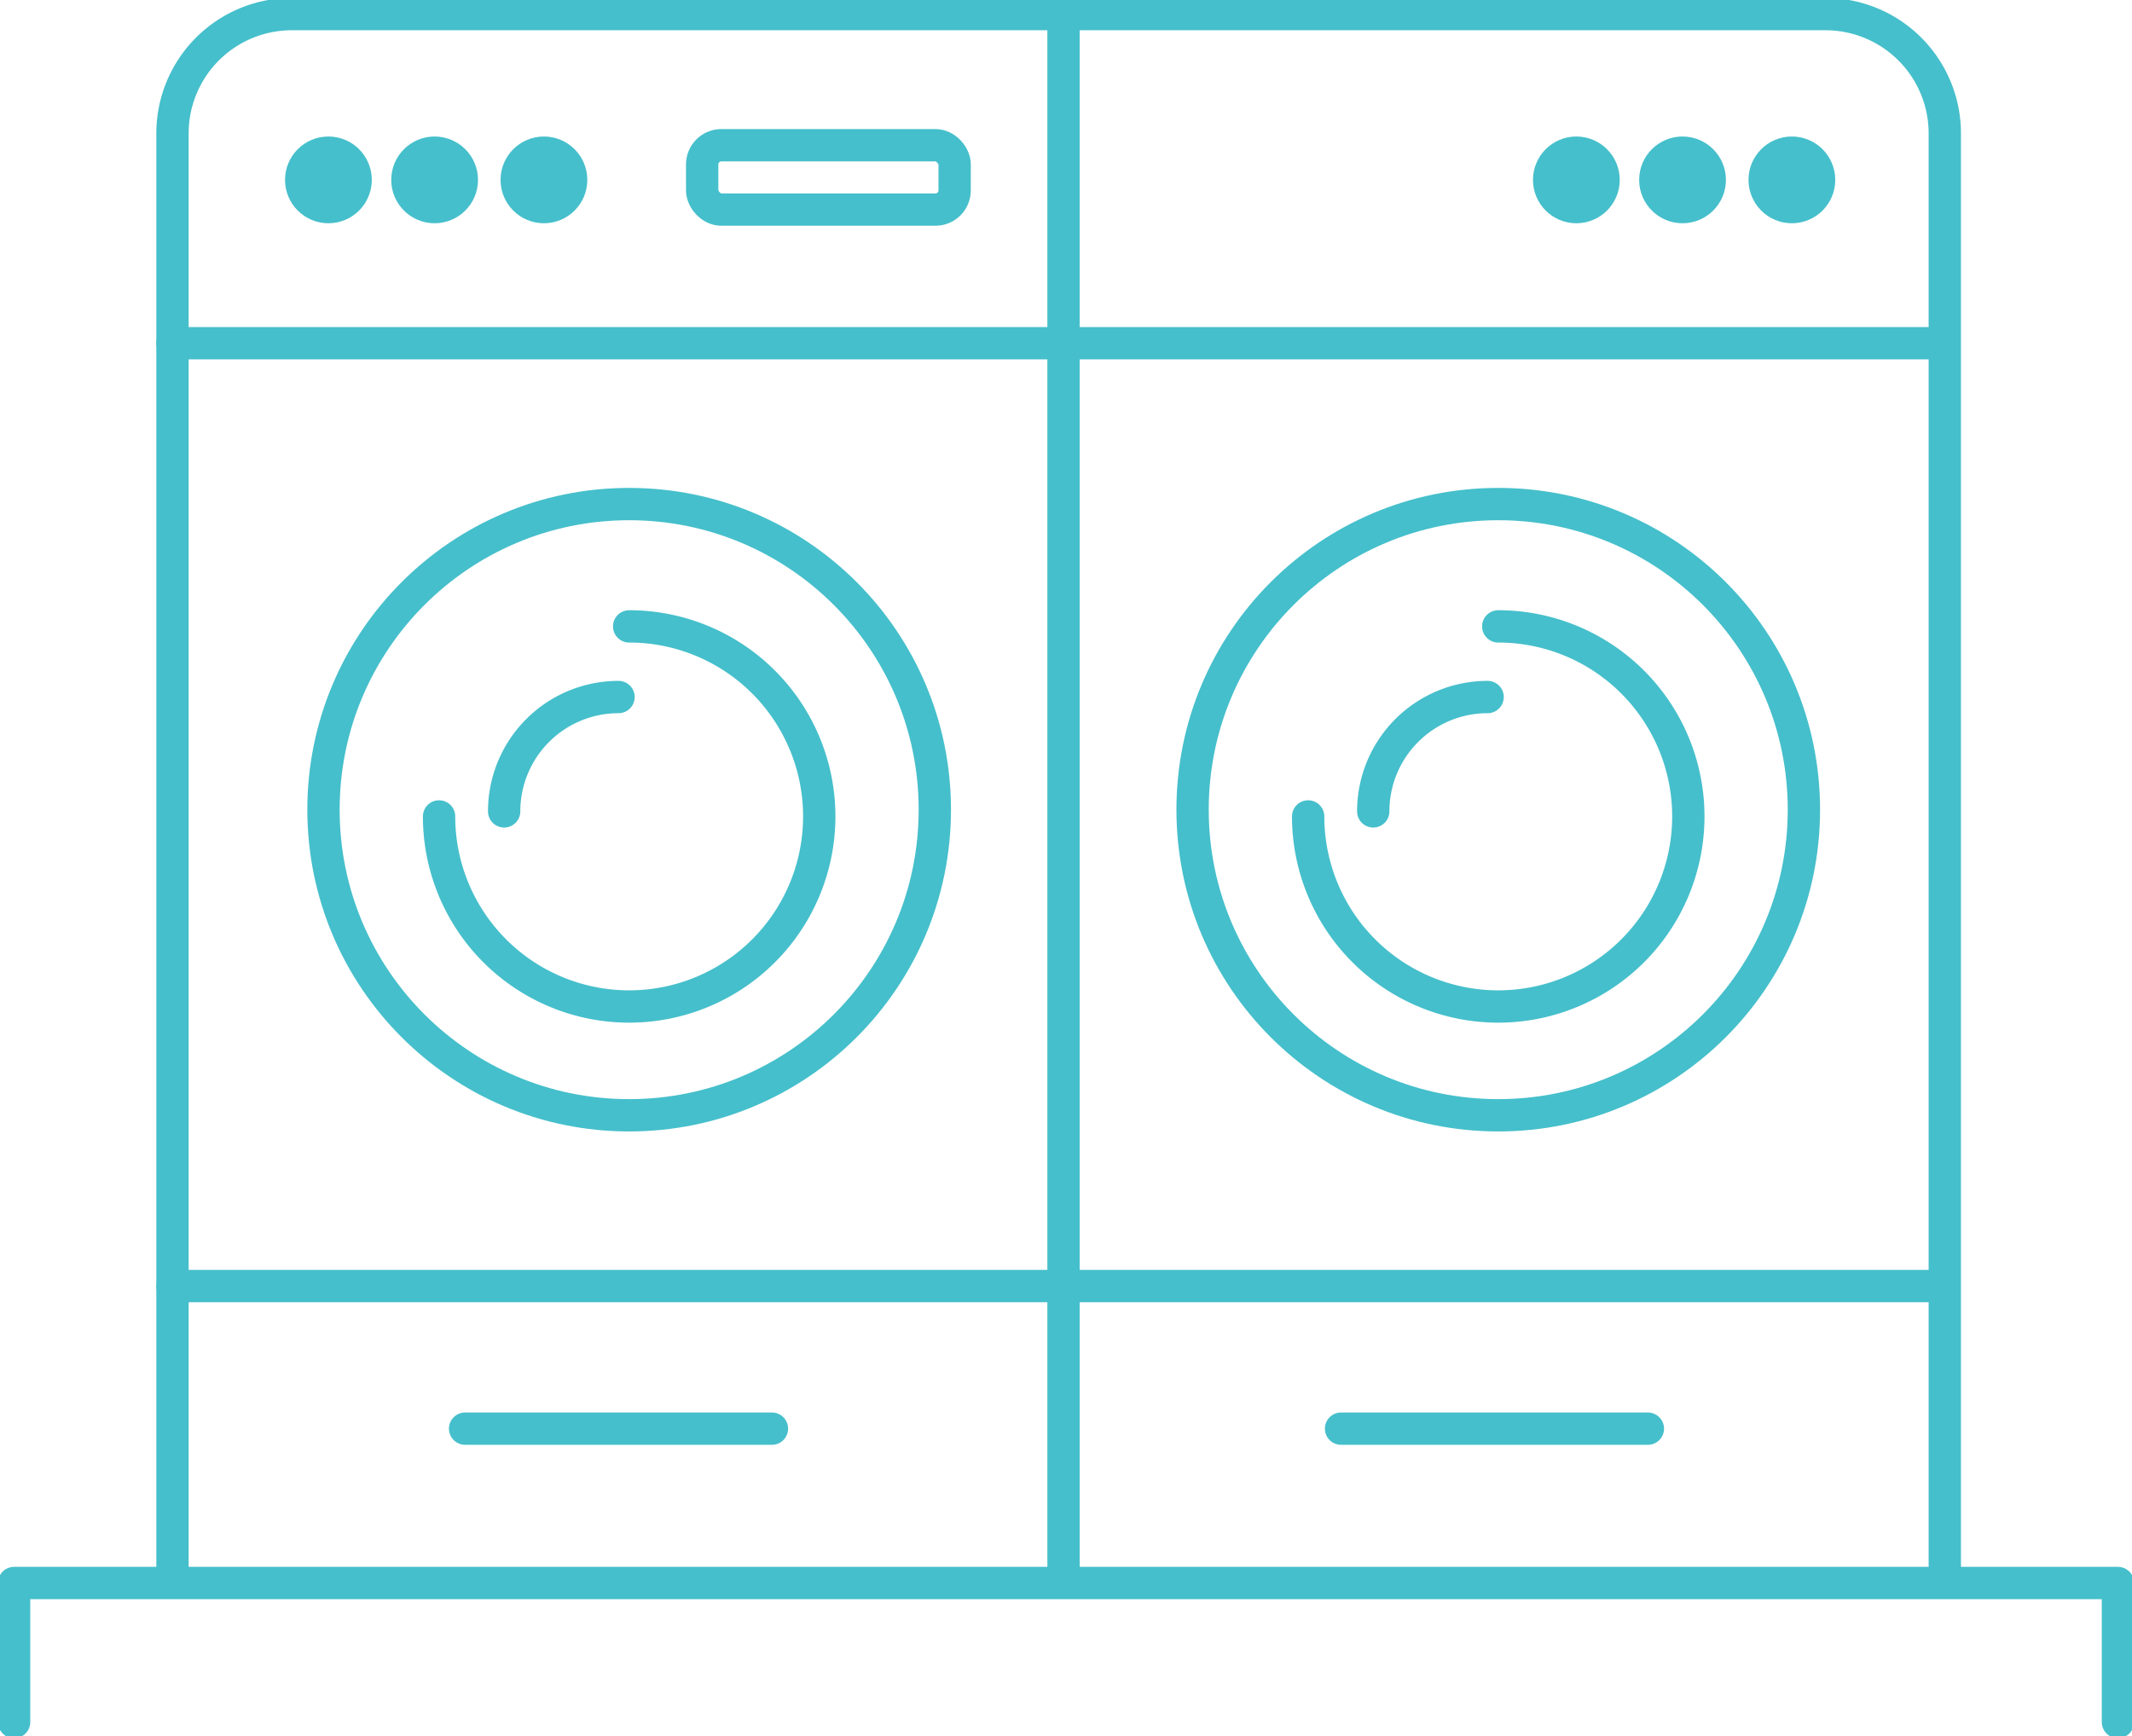 <svg id="Layer_1" data-name="Layer 1" xmlns="http://www.w3.org/2000/svg" viewBox="0 0 857.57 698.46"><defs><style>.cls-1{fill:none;}.cls-1,.cls-2{stroke:#45bfcb;stroke-linecap:round;stroke-linejoin:round;stroke-width:13px;}.cls-2{fill:#45bfcb;}</style></defs><polyline class="cls-1" points="5.67 692.8 5.67 636.86 851.91 636.86 851.91 692.8"/><circle class="cls-1" cx="253.07" cy="325.74" r="122.95"/><path class="cls-1" d="M253.07,252a76.46,76.46,0,1,1-76.46,76.46"/><path class="cls-1" d="M69.38,634.87V53.62a48,48,0,0,1,48-47.95H734.27a48,48,0,0,1,48,47.95V634.87"/><line class="cls-1" x1="69.38" y1="138.08" x2="780.23" y2="138.08"/><line class="cls-1" x1="69.38" y1="517.39" x2="780.23" y2="517.39"/><line class="cls-1" x1="427.79" y1="7.66" x2="427.79" y2="635.87"/><path class="cls-1" d="M202.79,326.42a46,46,0,0,1,46-46"/><circle class="cls-1" cx="602.65" cy="325.74" r="122.95"/><path class="cls-1" d="M602.65,252a76.46,76.46,0,1,1-76.46,76.46"/><path class="cls-1" d="M552.37,326.42a46,46,0,0,1,46-46"/><circle class="cls-2" cx="132.1" cy="72.37" r="10.95"/><circle class="cls-2" cx="174.82" cy="72.37" r="10.95"/><circle class="cls-2" cx="218.79" cy="72.37" r="10.95"/><circle class="cls-2" cx="634.07" cy="72.37" r="10.95"/><circle class="cls-2" cx="676.78" cy="72.37" r="10.95"/><circle class="cls-2" cx="720.76" cy="72.37" r="10.95"/><rect class="cls-1" x="282.44" y="58.43" width="101.55" height="25.89" rx="7.71"/><line class="cls-1" x1="187.08" y1="574.76" x2="310.5" y2="574.76"/><line class="cls-1" x1="539.42" y1="574.76" x2="662.84" y2="574.76"/></svg>